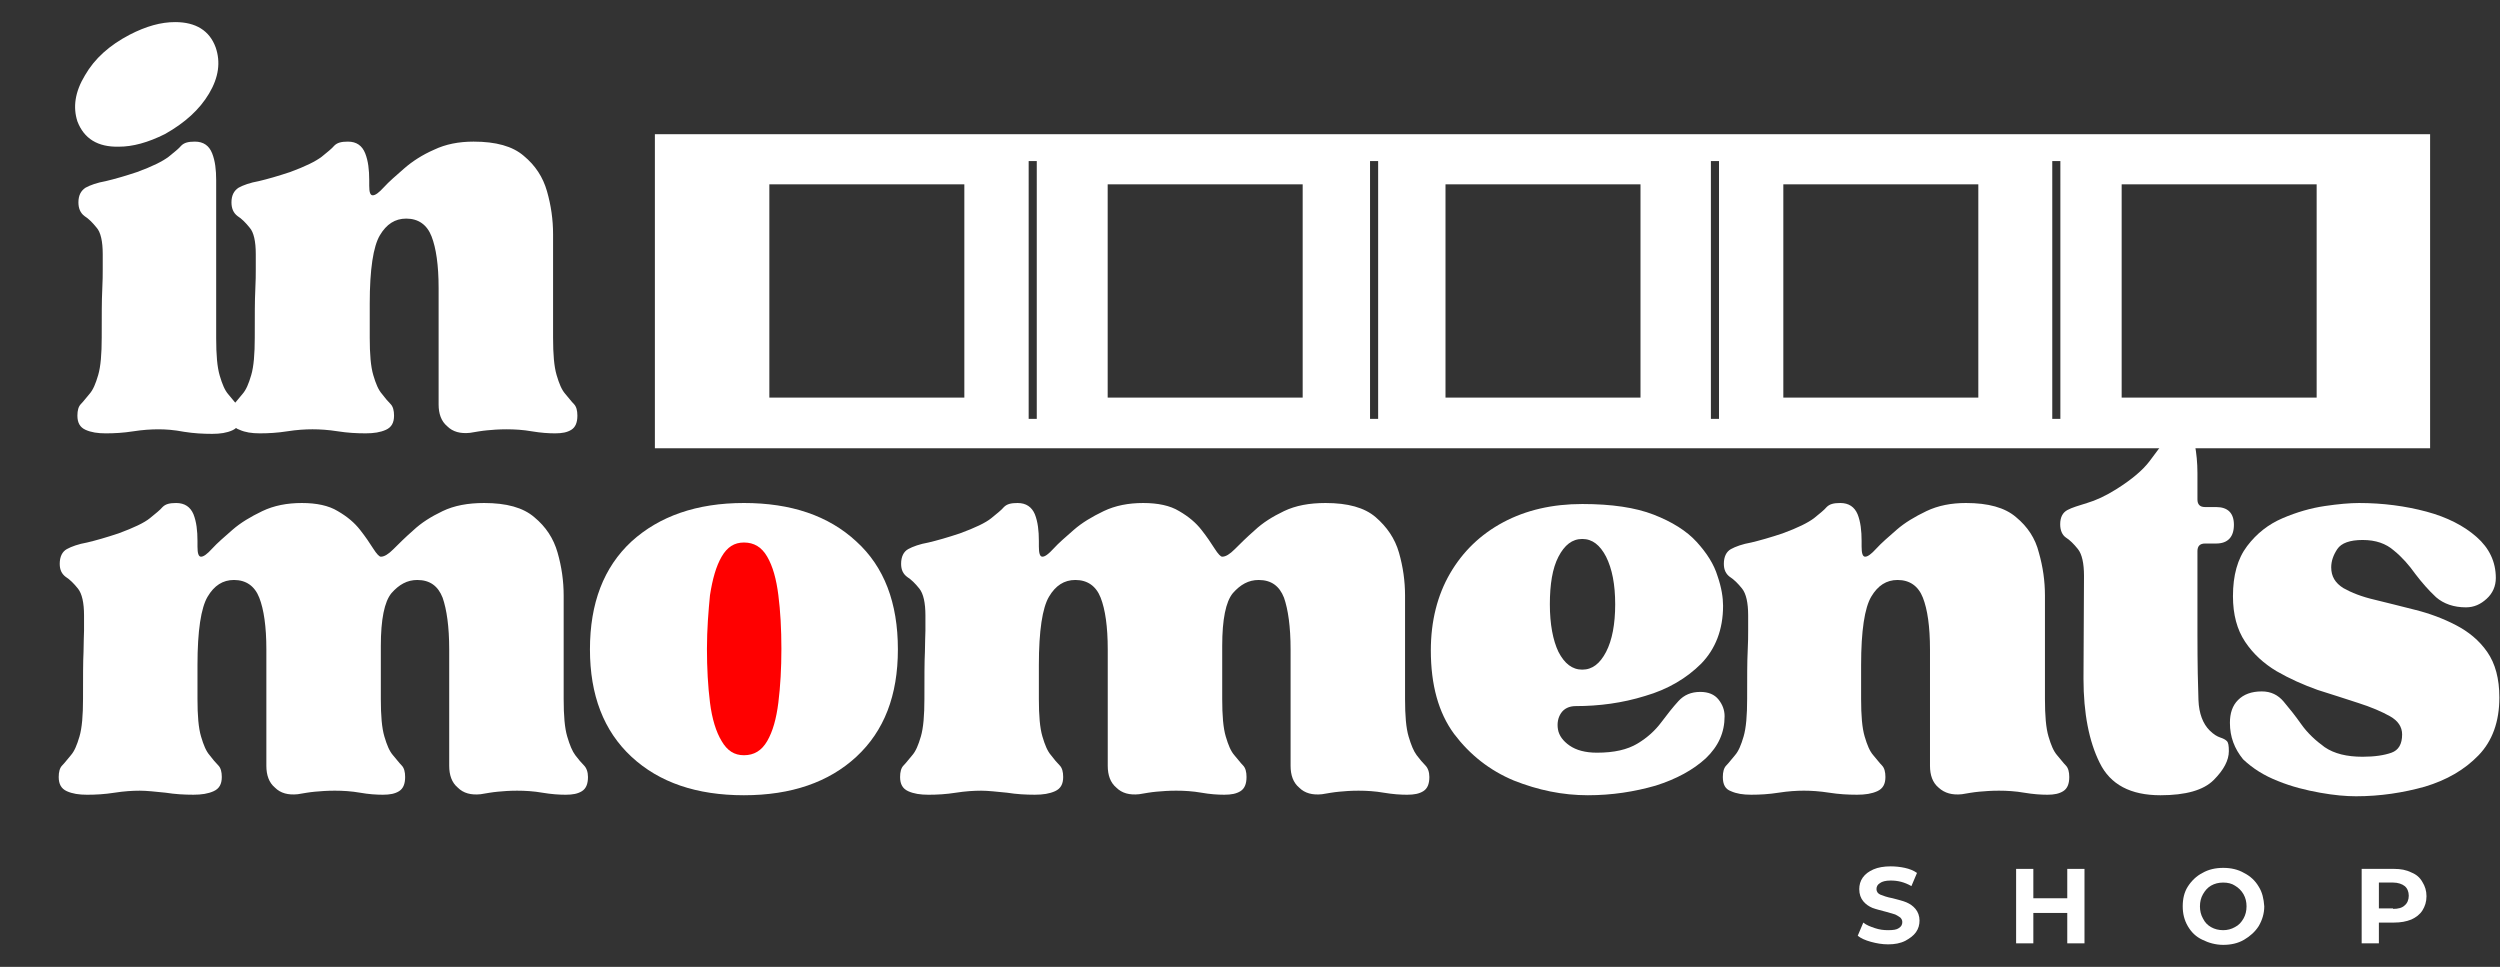 <svg xml:space="preserve" style="enable-background:new 0 0 493.6 190.9;" viewBox="0 0 493.6 190.9" y="0px" x="0px" xmlns:xlink="http://www.w3.org/1999/xlink" xmlns="http://www.w3.org/2000/svg" id="Layer_1" version="1.1">
<rect x="0" y="0" width="493.6" height="190.9" fill="#333333" stroke="none"/>
<style type="text/css">
	.st0{fill:#FF0000;}
	.st1{fill:#FFFFFF;}
	.st2{fill:none;}
</style>
<g>
	<rect height="45.2" width="25.9" class="st0" y="106.4" x="133.9"></rect>
	<g>
		<g transform="translate(19.682, 183.562)">
			<path d="M11.6-98.8c-1.4,0-3.1,0.1-5,0.4C4.7-98.1,2.9-98,1.2-98c-1.6,0-2.9-0.2-4-0.7c-1.1-0.5-1.6-1.4-1.6-2.8
				c0-1,0.2-1.8,0.7-2.3c0.5-0.5,1-1.2,1.7-2c0.7-0.8,1.2-2,1.7-3.7c0.5-1.7,0.7-4.2,0.7-7.4c0-4.3,0-7.4,0.1-9.3
				c0.1-1.9,0.1-3.3,0.1-4.2c0-0.9,0-1.9,0-3c0-2.5-0.4-4.3-1.2-5.2c-0.8-1-1.6-1.8-2.4-2.3c-0.8-0.6-1.2-1.5-1.2-2.7
				c0-1.4,0.5-2.3,1.4-2.9c0.9-0.5,2.3-1,4-1.3c1.7-0.4,3.8-1,6.2-1.8c3-1.1,5-2.1,6.2-3c1.1-0.9,2-1.6,2.5-2.2
				c0.6-0.6,1.4-0.8,2.7-0.8c1.7,0,2.8,0.8,3.4,2.3c0.6,1.5,0.8,3.3,0.8,5.3v31.2c0,3.3,0.2,5.7,0.7,7.4c0.5,1.7,1,2.9,1.7,3.7
				c0.7,0.8,1.2,1.5,1.7,2c0.5,0.5,0.7,1.3,0.7,2.3c0,1.4-0.5,2.3-1.6,2.8c-1.1,0.5-2.4,0.7-4,0.7c-1.8,0-3.6-0.1-5.5-0.4
				C14.6-98.7,13-98.8,11.6-98.8z M-4.4-159.6c-0.9-2.8-0.5-5.8,1.5-9.1c1.9-3.3,4.8-5.9,8.8-8c3.3-1.7,6.2-2.5,9-2.5
				c4.1,0,6.8,1.7,8,5c1,2.9,0.6,5.9-1.3,9.1c-1.9,3.2-4.8,5.8-8.7,8c-3.4,1.7-6.4,2.5-9.1,2.5C-0.4-154.5-3.1-156.2-4.4-159.6z" class="st1"></path>
		</g>
	</g>
	<g>
		<g transform="translate(41.4, 183.562)">
			<path d="M4.1-101.5c0-1,0.2-1.8,0.7-2.3c0.5-0.5,1-1.2,1.7-2c0.7-0.8,1.2-2,1.7-3.7c0.5-1.7,0.7-4.2,0.7-7.4
				c0-4.3,0-7.4,0.1-9.3c0.1-1.9,0.1-3.3,0.1-4.2c0-0.9,0-1.9,0-3c0-2.5-0.4-4.3-1.2-5.2c-0.8-1-1.6-1.8-2.4-2.3
				c-0.8-0.6-1.2-1.5-1.2-2.7c0-1.4,0.5-2.3,1.4-2.9c0.9-0.5,2.3-1,4-1.3c1.7-0.4,3.8-1,6.2-1.8c3-1.1,5-2.1,6.2-3
				c1.1-0.9,2-1.6,2.5-2.2c0.6-0.6,1.4-0.8,2.7-0.8c1.7,0,2.8,0.8,3.4,2.3c0.6,1.5,0.8,3.3,0.8,5.3v1.1c0,1.3,0.2,1.9,0.7,1.9
				c0.5,0,1.2-0.5,2.2-1.6c1-1.1,2.4-2.3,4-3.7c1.6-1.4,3.6-2.7,5.9-3.7c2.3-1.1,4.9-1.6,7.8-1.6c4.4,0,7.7,0.9,9.9,2.8
				c2.3,1.9,3.8,4.2,4.6,7c0.8,2.8,1.2,5.6,1.2,8.5v20.4c0,3.3,0.2,5.7,0.7,7.4c0.5,1.7,1,2.9,1.7,3.7c0.7,0.8,1.2,1.5,1.7,2
				c0.5,0.5,0.7,1.3,0.7,2.3c0,1.4-0.4,2.3-1.2,2.8c-0.8,0.5-1.8,0.7-3.2,0.7c-1.3,0-2.8-0.1-4.6-0.4c-1.7-0.3-3.4-0.4-5-0.4
				c-1.5,0-2.8,0.1-3.8,0.2c-1.1,0.1-2.2,0.3-3.4,0.5c-1.9,0.2-3.4-0.2-4.5-1.3c-1.2-1-1.7-2.5-1.7-4.3v-23c0-4.5-0.5-7.9-1.4-10.2
				c-0.9-2.3-2.6-3.5-5-3.5c-2.2,0-3.9,1.1-5.2,3.3c-1.3,2.2-2,6.7-2,13.5v6.7c0,3.3,0.2,5.7,0.7,7.4c0.5,1.7,1,2.9,1.7,3.7
				c0.6,0.8,1.2,1.5,1.7,2c0.5,0.5,0.7,1.3,0.7,2.3c0,1.4-0.5,2.3-1.6,2.8c-1.1,0.5-2.4,0.7-4,0.7c-1.8,0-3.6-0.1-5.5-0.4
				c-1.9-0.3-3.6-0.4-5-0.4c-1.4,0-3.1,0.1-5,0.4c-1.9,0.3-3.7,0.4-5.4,0.4c-1.6,0-2.9-0.2-4-0.7C4.7-99.1,4.1-100.1,4.1-101.5z" class="st1"></path>
		</g>
	</g>
	<g>
		<g transform="translate(16.892, 234.113)">
			<path d="M10.7-78c-1.4,0-3.1,0.1-5,0.4c-1.9,0.3-3.7,0.4-5.4,0.4c-1.6,0-2.9-0.2-4-0.7c-1.1-0.5-1.6-1.4-1.6-2.8
				c0-1,0.2-1.8,0.7-2.3c0.5-0.5,1-1.2,1.7-2c0.7-0.8,1.2-2,1.7-3.7c0.5-1.7,0.7-4.2,0.7-7.4c0-4.3,0-7.4,0.1-9.3
				c0-1.9,0.1-3.3,0.1-4.2c0-0.9,0-1.9,0-3c0-2.5-0.4-4.3-1.2-5.3c-0.8-1-1.6-1.8-2.4-2.3c-0.8-0.6-1.2-1.4-1.2-2.6
				c0-1.4,0.5-2.4,1.4-2.9c0.9-0.5,2.3-1,4-1.3c1.7-0.4,3.8-1,6.2-1.8c3-1.1,5.1-2.1,6.2-3c1.1-0.9,2-1.6,2.5-2.2
				c0.6-0.6,1.4-0.8,2.7-0.8c1.7,0,2.8,0.8,3.4,2.2c0.6,1.5,0.8,3.3,0.8,5.3v1.1c0,1.3,0.2,2,0.7,2c0.5,0,1.2-0.5,2.2-1.6
				c1-1.1,2.4-2.3,4-3.7c1.6-1.4,3.6-2.6,5.9-3.7c2.3-1.1,4.9-1.6,7.8-1.6c2.9,0,5.3,0.5,7.1,1.6c1.9,1.1,3.3,2.3,4.4,3.7
				c1.1,1.4,1.9,2.6,2.6,3.7c0.7,1.1,1.2,1.6,1.5,1.6c0.7,0,1.5-0.5,2.5-1.5c1-1,2.3-2.3,3.9-3.7c1.6-1.5,3.5-2.7,5.8-3.8
				c2.3-1.1,5-1.6,8.2-1.6c4.4,0,7.7,0.9,9.9,2.8c2.3,1.9,3.8,4.2,4.6,7c0.8,2.8,1.2,5.6,1.2,8.5v20.4c0,3.3,0.2,5.7,0.7,7.4
				c0.5,1.7,1,2.9,1.6,3.7c0.6,0.8,1.2,1.5,1.7,2c0.5,0.5,0.8,1.3,0.8,2.3c0,1.4-0.4,2.3-1.2,2.8c-0.8,0.5-1.8,0.7-3.2,0.7
				c-1.3,0-2.8-0.1-4.6-0.4c-1.7-0.3-3.4-0.4-5-0.4c-1.5,0-2.8,0.1-3.8,0.2c-1.1,0.1-2.2,0.3-3.4,0.5c-1.9,0.2-3.4-0.2-4.5-1.3
				c-1.2-1-1.7-2.5-1.7-4.3v-23c0-4.5-0.5-7.9-1.3-10.2c-0.9-2.3-2.5-3.5-5-3.5c-2,0-3.6,0.9-5.1,2.6c-1.4,1.7-2.1,5.2-2.1,10.4
				v10.5c0,3.3,0.2,5.7,0.7,7.4c0.5,1.7,1,2.9,1.7,3.7c0.7,0.8,1.2,1.5,1.7,2c0.5,0.5,0.7,1.3,0.7,2.3c0,1.4-0.4,2.3-1.2,2.8
				c-0.8,0.5-1.8,0.7-3.2,0.7c-1.3,0-2.8-0.1-4.5-0.4c-1.7-0.3-3.4-0.4-5-0.4c-1.5,0-2.8,0.1-3.9,0.2c-1.1,0.1-2.2,0.3-3.4,0.5
				c-1.9,0.2-3.4-0.2-4.5-1.3c-1.2-1-1.7-2.5-1.7-4.3v-23c0-4.5-0.5-7.9-1.4-10.2c-0.9-2.3-2.6-3.5-5-3.5c-2.2,0-3.9,1.1-5.2,3.3
				c-1.3,2.2-2,6.7-2,13.5v6.7c0,3.3,0.2,5.7,0.7,7.4c0.5,1.7,1,2.9,1.7,3.7c0.6,0.8,1.2,1.5,1.7,2c0.5,0.5,0.7,1.3,0.7,2.3
				c0,1.4-0.5,2.3-1.6,2.8c-1.1,0.5-2.4,0.7-4,0.7c-1.8,0-3.6-0.1-5.5-0.4C13.8-77.8,12.1-78,10.7-78z" class="st1"></path>
		</g>
	</g>
	<g>
		<g transform="translate(90.679, 234.113)">
			<path d="M56.2-77.1c-9.3,0-16.7-2.5-22.2-7.6c-5.5-5.1-8.2-12.2-8.2-21.2c0-9.1,2.7-16.2,8.2-21.3
				c5.5-5,12.9-7.6,22.2-7.6c9.3,0,16.7,2.5,22.2,7.6c5.5,5,8.2,12.1,8.2,21.3c0,9.1-2.7,16.1-8.2,21.2C73-79.7,65.6-77.1,56.2-77.1
				z M48.9-106c0,3.8,0.2,7.4,0.6,10.6c0.4,3.2,1.2,5.8,2.3,7.6c1.1,1.9,2.5,2.8,4.4,2.8c2,0,3.5-0.9,4.6-2.8
				c1.1-1.9,1.8-4.4,2.2-7.6c0.4-3.2,0.6-6.8,0.6-10.6c0-3.9-0.2-7.5-0.6-10.6c-0.4-3.2-1.1-5.7-2.2-7.6c-1.1-1.9-2.6-2.8-4.6-2.8
				c-1.9,0-3.3,0.9-4.4,2.8c-1.1,1.9-1.8,4.4-2.3,7.6C49.2-113.5,48.9-109.9,48.9-106z" class="st1"></path>
		</g>
	</g>
	<g>
		<g transform="translate(134.515, 234.113)">
			<path d="M59.2-78c-1.4,0-3.1,0.1-5,0.4c-1.9,0.3-3.7,0.4-5.4,0.4c-1.6,0-2.9-0.2-4-0.7c-1.1-0.5-1.6-1.4-1.6-2.8
				c0-1,0.2-1.8,0.7-2.3c0.5-0.5,1-1.2,1.7-2c0.7-0.8,1.2-2,1.7-3.7c0.5-1.7,0.7-4.2,0.7-7.4c0-4.3,0-7.4,0.1-9.3
				c0-1.9,0.1-3.3,0.1-4.2c0-0.9,0-1.9,0-3c0-2.5-0.4-4.3-1.2-5.3c-0.8-1-1.6-1.8-2.4-2.3c-0.8-0.6-1.2-1.4-1.2-2.6
				c0-1.4,0.5-2.4,1.4-2.9c0.9-0.5,2.3-1,4-1.3c1.7-0.4,3.8-1,6.2-1.8c3-1.1,5.1-2.1,6.2-3c1.1-0.9,2-1.6,2.5-2.2
				c0.6-0.6,1.4-0.8,2.7-0.8c1.7,0,2.8,0.8,3.4,2.2c0.6,1.5,0.8,3.3,0.8,5.3v1.1c0,1.3,0.2,2,0.7,2c0.5,0,1.2-0.5,2.2-1.6
				c1-1.1,2.4-2.3,4-3.7c1.6-1.4,3.6-2.6,5.9-3.7c2.3-1.1,4.9-1.6,7.8-1.6c2.9,0,5.3,0.5,7.1,1.6c1.9,1.1,3.3,2.3,4.4,3.7
				c1.1,1.4,1.9,2.6,2.6,3.7c0.7,1.1,1.2,1.6,1.5,1.6c0.7,0,1.5-0.5,2.5-1.5c1-1,2.3-2.3,3.9-3.7c1.6-1.5,3.5-2.7,5.8-3.8
				c2.3-1.1,5-1.6,8.2-1.6c4.4,0,7.7,0.9,9.9,2.8c2.2,1.9,3.8,4.2,4.6,7c0.8,2.8,1.2,5.6,1.2,8.5v20.4c0,3.3,0.2,5.7,0.7,7.4
				c0.5,1.7,1,2.9,1.6,3.7c0.6,0.8,1.2,1.5,1.7,2c0.5,0.5,0.8,1.3,0.8,2.3c0,1.4-0.4,2.3-1.2,2.8c-0.8,0.5-1.8,0.7-3.2,0.7
				c-1.3,0-2.8-0.1-4.6-0.4c-1.7-0.3-3.4-0.4-5-0.4c-1.5,0-2.8,0.1-3.8,0.2c-1.1,0.1-2.2,0.3-3.4,0.5c-1.9,0.2-3.4-0.2-4.5-1.3
				c-1.2-1-1.7-2.5-1.7-4.3v-23c0-4.5-0.5-7.9-1.3-10.2c-0.9-2.3-2.5-3.5-5-3.5c-2,0-3.6,0.9-5.1,2.6c-1.4,1.7-2.1,5.2-2.1,10.4
				v10.5c0,3.3,0.2,5.7,0.7,7.4c0.5,1.7,1,2.9,1.7,3.7c0.7,0.8,1.2,1.5,1.7,2c0.5,0.5,0.7,1.3,0.7,2.3c0,1.4-0.4,2.3-1.2,2.8
				c-0.8,0.5-1.8,0.7-3.2,0.7c-1.3,0-2.8-0.1-4.5-0.4c-1.7-0.3-3.4-0.4-5-0.4c-1.5,0-2.8,0.1-3.9,0.2c-1.1,0.1-2.2,0.3-3.4,0.5
				c-1.9,0.2-3.4-0.2-4.5-1.3c-1.2-1-1.7-2.5-1.7-4.3v-23c0-4.5-0.5-7.9-1.4-10.2c-0.9-2.3-2.6-3.5-5-3.5c-2.2,0-3.9,1.1-5.2,3.3
				c-1.3,2.2-2,6.7-2,13.5v6.7c0,3.3,0.2,5.7,0.7,7.4c0.5,1.7,1,2.9,1.7,3.7c0.6,0.8,1.2,1.5,1.7,2c0.5,0.5,0.7,1.3,0.7,2.3
				c0,1.4-0.5,2.3-1.6,2.8c-1.1,0.5-2.4,0.7-4,0.7c-1.8,0-3.6-0.1-5.5-0.4C62.2-77.8,60.6-78,59.2-78z" class="st1"></path>
		</g>
	</g>
	<g>
		<g transform="translate(208.303, 234.113)">
			<path d="M105.2-77.1c-5,0-9.8-1-14.6-2.9c-4.8-2-8.7-5.1-11.8-9.2c-3.1-4.2-4.6-9.7-4.6-16.5
				c0-5.8,1.3-10.9,3.8-15.2c2.5-4.3,6-7.7,10.5-10.1c4.5-2.4,9.7-3.6,15.6-3.6c5.8,0,10.5,0.7,14.1,2.1c3.6,1.4,6.5,3.2,8.5,5.4
				c2,2.2,3.4,4.4,4.1,6.7c0.8,2.3,1.1,4.3,1.1,5.9c0,4.7-1.5,8.5-4.3,11.4c-2.9,2.9-6.6,5.1-11.1,6.4c-4.5,1.4-9.1,2-13.7,2
				c-1.3,0-2.3,0.5-2.9,1.4c-0.6,0.9-0.8,2-0.6,3.2c0.2,1.2,1,2.3,2.3,3.2c1.3,0.9,3.1,1.4,5.4,1.4c3.4,0,6-0.6,8-1.8
				c2-1.2,3.5-2.6,4.7-4.2c1.2-1.6,2.3-3,3.4-4.2c1.1-1.2,2.5-1.8,4.3-1.8c1.6,0,2.8,0.5,3.6,1.5c0.8,1,1.2,2.1,1.2,3.3
				c0,3.2-1.2,5.9-3.7,8.3c-2.5,2.3-5.8,4.1-9.9,5.4C114.4-77.8,110-77.1,105.2-77.1z M104.1-127.7c-2,0-3.5,1.2-4.7,3.5
				c-1.2,2.3-1.7,5.5-1.7,9.4c0,3.9,0.6,7.1,1.7,9.4c1.2,2.3,2.7,3.5,4.7,3.5c2,0,3.5-1.2,4.7-3.5c1.2-2.3,1.8-5.5,1.8-9.4
				c0-3.9-0.6-7-1.8-9.4C107.6-126.5,106.1-127.7,104.1-127.7z" class="st1"></path>
		</g>
	</g>
	<g>
		<g transform="translate(250.056, 234.113)">
			<path d="M90.1-80.7c0-1,0.2-1.8,0.7-2.3c0.5-0.5,1-1.2,1.7-2c0.7-0.8,1.2-2,1.7-3.7c0.5-1.7,0.7-4.2,0.7-7.4
				c0-4.3,0-7.4,0.1-9.3c0.1-1.9,0.1-3.3,0.1-4.2c0-0.9,0-1.9,0-3c0-2.5-0.4-4.3-1.2-5.3c-0.8-1-1.6-1.8-2.4-2.3
				c-0.8-0.6-1.2-1.4-1.2-2.6c0-1.4,0.5-2.4,1.4-2.9c0.9-0.5,2.3-1,4-1.3c1.7-0.4,3.8-1,6.2-1.8c3-1.1,5-2.1,6.2-3
				c1.1-0.9,2-1.6,2.5-2.2c0.6-0.6,1.4-0.8,2.7-0.8c1.7,0,2.8,0.8,3.4,2.2c0.6,1.5,0.8,3.3,0.8,5.3v1.1c0,1.3,0.2,2,0.7,2
				c0.5,0,1.2-0.5,2.2-1.6c1-1.1,2.4-2.3,4-3.7c1.6-1.4,3.6-2.6,5.9-3.7c2.3-1.1,4.9-1.6,7.8-1.6c4.4,0,7.7,0.9,9.9,2.8
				c2.3,1.9,3.8,4.2,4.5,7c0.8,2.8,1.2,5.6,1.2,8.5v20.4c0,3.3,0.2,5.7,0.7,7.4c0.5,1.7,1,2.9,1.7,3.7c0.7,0.8,1.2,1.5,1.7,2
				c0.5,0.5,0.7,1.3,0.7,2.3c0,1.4-0.4,2.3-1.2,2.8c-0.8,0.5-1.8,0.7-3.1,0.7c-1.3,0-2.8-0.1-4.6-0.4c-1.7-0.3-3.4-0.4-5-0.4
				c-1.5,0-2.8,0.1-3.9,0.2c-1.1,0.1-2.2,0.3-3.4,0.5c-1.9,0.2-3.4-0.2-4.6-1.3c-1.2-1-1.7-2.5-1.7-4.3v-23c0-4.5-0.5-7.9-1.4-10.2
				c-0.9-2.3-2.6-3.5-5-3.5c-2.2,0-3.9,1.1-5.2,3.3c-1.3,2.2-2,6.7-2,13.5v6.7c0,3.3,0.2,5.7,0.7,7.4c0.5,1.7,1,2.9,1.7,3.7
				c0.7,0.8,1.2,1.5,1.7,2c0.5,0.5,0.7,1.3,0.7,2.3c0,1.4-0.5,2.3-1.6,2.8c-1.1,0.5-2.4,0.7-4,0.7c-1.8,0-3.6-0.1-5.5-0.4
				c-1.9-0.3-3.6-0.4-5-0.4c-1.4,0-3.1,0.1-5,0.4c-1.9,0.3-3.7,0.4-5.4,0.4c-1.6,0-2.9-0.2-4-0.7C90.6-78.3,90.1-79.2,90.1-80.7z" class="st1"></path>
		</g>
	</g>
	<g>
		<g transform="translate(297.264, 234.113)">
			<path d="M109.5-130.6c0-1.4,0.5-2.3,1.4-2.8c0.9-0.5,2.3-0.9,3.9-1.4c1.7-0.5,3.7-1.4,5.9-2.8c3-1.9,5.1-3.7,6.4-5.4
				c1.3-1.7,2.3-3.1,3.1-4.2c0.8-1.1,1.7-1.6,2.9-1.6c1.7,0,2.7,0.8,3,2.5c0.3,1.7,0.5,3.5,0.5,5.6v5.2c0,1,0.5,1.5,1.5,1.5h2.2
				c2.3,0,3.5,1.2,3.5,3.5c0,2.4-1.2,3.7-3.5,3.7h-2.2c-1,0-1.5,0.5-1.5,1.5v16.4c0,6,0.1,10.3,0.2,13c0.1,2.7,0.9,4.7,2.2,6
				c0.8,0.8,1.5,1.2,2.1,1.4c0.6,0.2,1,0.4,1.3,0.7c0.3,0.3,0.4,0.9,0.4,2c0,1.8-1,3.7-3,5.7c-2,2-5.5,3-10.5,3
				c-5.9,0-9.9-2.1-12-6.4c-2.1-4.2-3.2-9.8-3.2-16.6l0.1-20.3c0-2.5-0.4-4.3-1.2-5.3c-0.8-1-1.6-1.8-2.4-2.3
				C109.9-128.5,109.5-129.4,109.5-130.6z" class="st1"></path>
		</g>
	</g>
	<g>
		<g transform="translate(319.975, 234.113)">
			<path d="M120.3-91.4c0-1.9,0.5-3.4,1.6-4.5c1.1-1.1,2.6-1.7,4.7-1.7c1.8,0,3.2,0.7,4.3,2c1.1,1.3,2.3,2.8,3.5,4.5
				c1.2,1.7,2.8,3.2,4.6,4.5c1.9,1.3,4.4,1.9,7.5,1.9c2.4,0,4.3-0.3,5.7-0.8c1.4-0.5,2.1-1.7,2.1-3.6c0-1.5-0.8-2.7-2.4-3.6
				c-1.6-0.9-3.7-1.8-6.2-2.6c-2.5-0.8-5.2-1.7-8.1-2.6c-2.8-1-5.5-2.2-8.1-3.7c-2.5-1.5-4.6-3.4-6.2-5.8c-1.6-2.4-2.4-5.4-2.4-9
				c0-4.1,0.9-7.4,2.8-9.9c1.9-2.5,4.2-4.3,7-5.5c2.8-1.2,5.6-2,8.3-2.4c2.7-0.4,5-0.6,6.8-0.6c4.7,0,9.2,0.6,13.3,1.7
				c4.1,1.1,7.4,2.8,9.9,5c2.5,2.2,3.8,4.9,3.8,8.1c0,1.6-0.6,3-1.8,4.1c-1.2,1.1-2.5,1.7-4.1,1.7c-2.4,0-4.4-0.7-5.9-2
				c-1.5-1.4-2.8-2.9-4.1-4.6c-1.2-1.7-2.6-3.3-4.2-4.6c-1.6-1.4-3.6-2.1-6.2-2.1c-2.5,0-4.2,0.6-5,1.8c-0.8,1.2-1.2,2.4-1.2,3.6
				c0,1.8,0.8,3.1,2.4,4.1c1.6,0.9,3.6,1.7,6.2,2.3c2.5,0.6,5.2,1.3,8,2c2.8,0.7,5.5,1.7,8,3c2.5,1.3,4.6,3,6.2,5.3
				c1.6,2.3,2.4,5.3,2.4,9c0,4.8-1.4,8.6-4.1,11.4c-2.8,2.9-6.3,4.9-10.6,6.2c-4.3,1.2-8.8,1.9-13.6,1.9c-2,0-4.3-0.2-7.1-0.7
				c-2.8-0.5-5.6-1.2-8.3-2.3c-2.8-1.1-5-2.5-6.9-4.3C121.2-86.3,120.3-88.6,120.3-91.4z" class="st1"></path>
		</g>
	</g>
	<g>
		<g transform="translate(269.491, 255.453)">
			<path d="M103.3-69c-1.2,0-2.3-0.2-3.4-0.5c-1.1-0.3-2-0.7-2.6-1.2l1.1-2.6c0.6,0.5,1.4,0.8,2.3,1.1
				c0.9,0.3,1.7,0.4,2.6,0.4c1,0,1.7-0.1,2.1-0.4c0.5-0.3,0.7-0.7,0.7-1.2c0-0.3-0.1-0.6-0.4-0.9c-0.3-0.2-0.6-0.4-1-0.6
				c-0.4-0.1-1-0.3-1.7-0.5c-1.1-0.3-2-0.5-2.8-0.8c-0.7-0.3-1.3-0.7-1.8-1.3c-0.5-0.6-0.8-1.4-0.8-2.4c0-0.8,0.2-1.6,0.7-2.3
				c0.5-0.7,1.2-1.2,2.1-1.6c0.9-0.4,2.1-0.6,3.4-0.6c0.9,0,1.9,0.1,2.8,0.3c0.9,0.2,1.7,0.5,2.4,1l-1.1,2.6
				c-1.4-0.8-2.7-1.1-4.1-1.1c-1,0-1.7,0.2-2.1,0.5c-0.5,0.3-0.7,0.7-0.7,1.2c0,0.5,0.3,0.9,0.8,1.1c0.5,0.2,1.3,0.5,2.4,0.7
				c1.1,0.3,2,0.5,2.7,0.8c0.7,0.3,1.3,0.7,1.8,1.3c0.5,0.6,0.8,1.4,0.8,2.3c0,0.8-0.2,1.6-0.7,2.3c-0.5,0.7-1.2,1.2-2.1,1.7
				C105.7-69.2,104.6-69,103.3-69z" class="st1"></path>
		</g>
	</g>
	<g>
		<g transform="translate(290.861, 255.453)">
			<path d="M120.7-83.9v14.7h-3.4v-6h-6.7v6h-3.4v-14.7h3.4v5.8h6.7v-5.8H120.7z" class="st1"></path>
		</g>
	</g>
	<g>
		<g transform="translate(314.757, 255.453)">
			<path d="M131.2-80.4c-0.7-1.2-1.7-2.1-2.9-2.7c-1.2-0.7-2.6-1-4.1-1c-1.5,0-2.9,0.3-4.1,1c-1.2,0.6-2.2,1.6-2.9,2.7
				c-0.7,1.1-1,2.4-1,3.9c0,1.4,0.3,2.7,1,3.9c0.7,1.2,1.6,2.1,2.9,2.7c1.2,0.6,2.6,1,4.1,1c1.5,0,2.9-0.3,4.1-1
				c1.2-0.7,2.2-1.6,2.9-2.7c0.7-1.2,1.1-2.5,1.1-3.9C132.2-78,131.9-79.3,131.2-80.4z M128.2-74.1c-0.4,0.7-0.9,1.3-1.7,1.7
				c-0.7,0.4-1.5,0.6-2.3,0.6c-0.9,0-1.7-0.2-2.4-0.6c-0.7-0.4-1.2-0.9-1.6-1.7c-0.4-0.7-0.6-1.5-0.6-2.4s0.2-1.7,0.6-2.4
				c0.4-0.7,0.9-1.3,1.6-1.7c0.7-0.4,1.5-0.6,2.4-0.6c0.9,0,1.7,0.2,2.3,0.6c0.7,0.4,1.3,1,1.7,1.7c0.4,0.7,0.6,1.5,0.6,2.4
				S128.6-74.8,128.2-74.1z" class="st1"></path>
		</g>
	</g>
	<g>
		<g transform="translate(339.187, 255.453)">
			<path d="M133.5-83.9c1.3,0,2.4,0.2,3.4,0.7c1,0.4,1.7,1,2.2,1.9c0.5,0.8,0.8,1.7,0.8,2.8c0,1.1-0.3,2-0.8,2.8
				c-0.5,0.8-1.3,1.4-2.2,1.8c-1,0.4-2.1,0.6-3.4,0.6h-3v4.1h-3.4v-14.7H133.5z M133.3-76c1,0,1.8-0.2,2.3-0.7
				c0.5-0.4,0.8-1.1,0.8-1.9c0-0.8-0.3-1.5-0.8-1.9c-0.5-0.4-1.3-0.7-2.3-0.7h-2.8v5.1H133.3z" class="st1"></path>
		</g>
	</g>
	<path d="M129.3,26.5v62h350.6v-62H129.3z M204.7,82.7h-1.6V31.8h1.6V82.7z M272.1,82.7h-1.6V31.8h1.6V82.7z
		 M339.4,82.7h-1.6V31.8h1.6V82.7z M406.8,82.7h-1.6V31.8h1.6V82.7z" class="st2"></path>
	<path d="M129.3,26.5v62h350.5v-62H129.3z M190.4,78.5h-38.5V36.4h38.5V78.5z M204.7,82.7h-1.6V31.8h1.6V82.7z
		 M257.2,78.5h-38.5V36.4h38.5V78.5z M272.1,82.7h-1.6V31.8h1.6V82.7z M323.9,78.5h-38.5V36.4h38.5V78.5z M339.4,82.7h-1.6V31.8h1.6
		V82.7z M390.6,78.5h-38.5V36.4h38.5V78.5z M406.8,82.7h-1.6V31.8h1.6V82.7z M457.4,78.5h-38.5V36.4h38.5V78.5z" class="st1"></path>
	<rect height="42.2" width="38.5" class="st2" y="36.4" x="151.9"></rect>
	<rect height="42.2" width="38.5" class="st2" y="36.4" x="218.6"></rect>
	<rect height="42.2" width="38.5" class="st2" y="36.4" x="285.4"></rect>
	<rect height="42.2" width="38.5" class="st2" y="36.4" x="352.1"></rect>
	<rect height="42.2" width="38.5" class="st2" y="36.4" x="418.9"></rect>
</g>
</svg>
